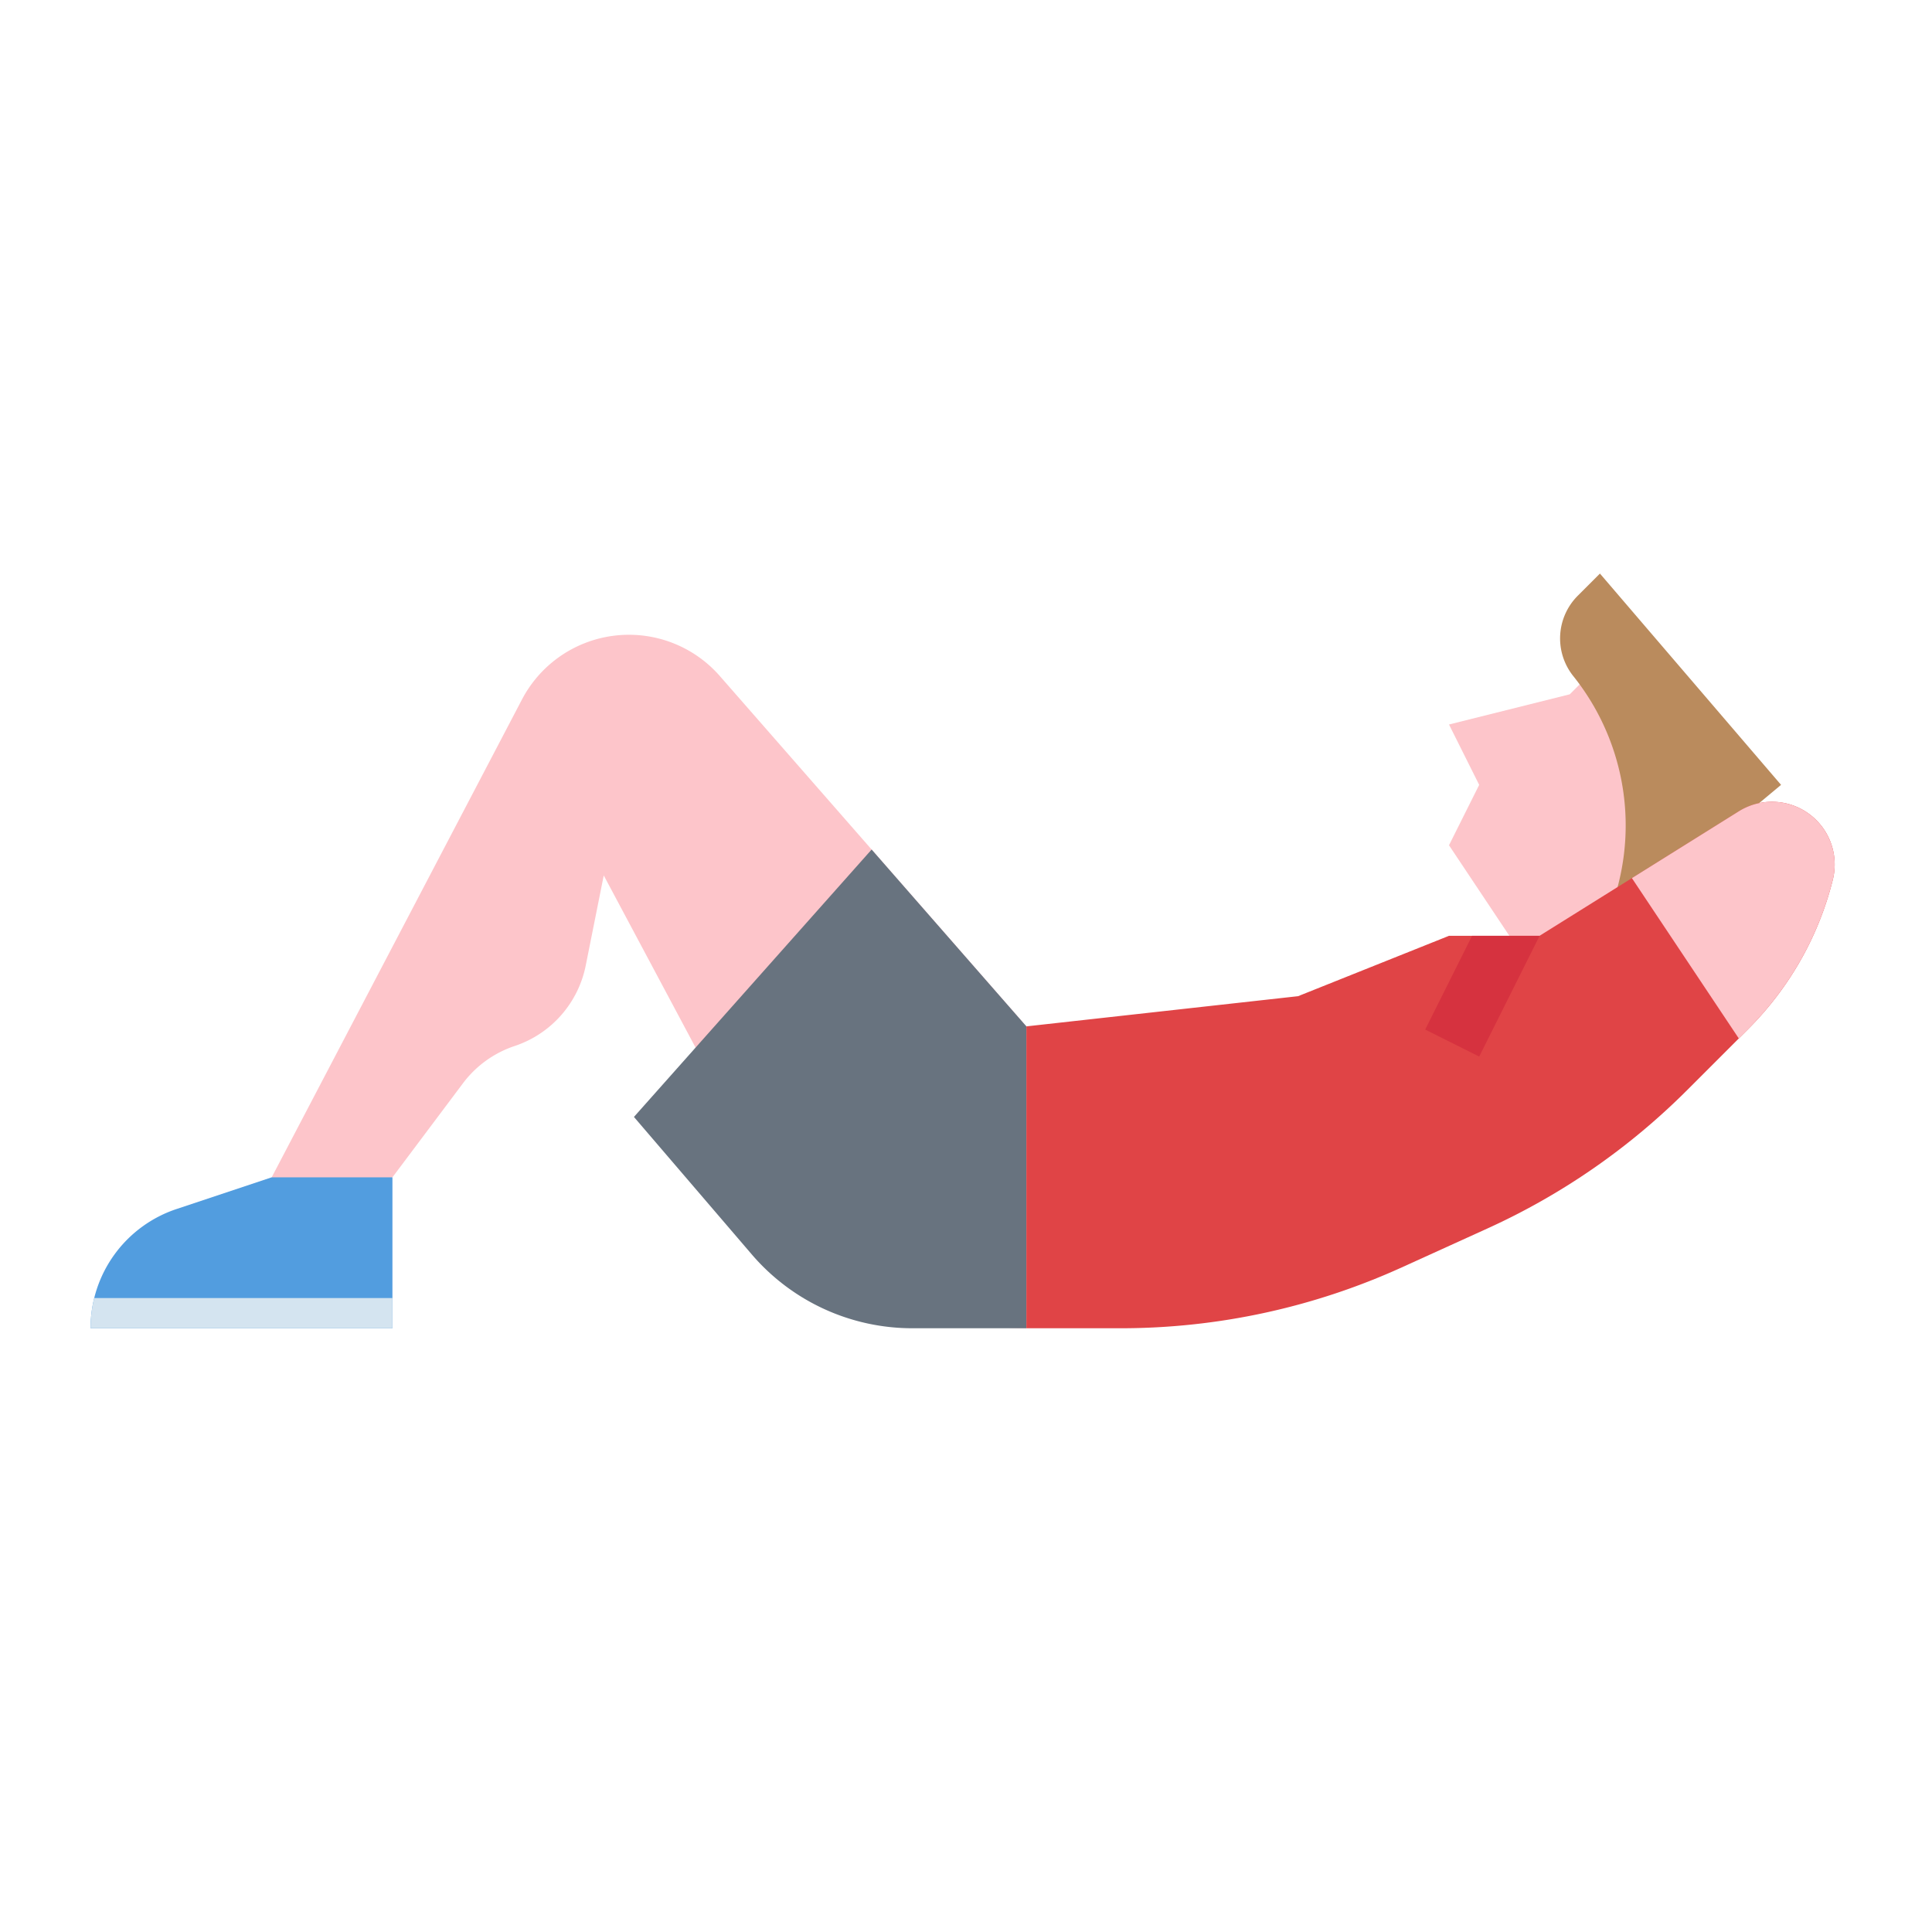 <svg height="512" viewBox="0 0 512 512" width="512" xmlns="http://www.w3.org/2000/svg"><g id="Flat"><path d="m432 168-16 16-32 8 8 16-8 16 16 24v24l32-8 24-40z" fill="#fdc5ca"/><path d="m424 152-5.874 5.874a16 16 0 0 0 -1.18 21.309 63.33 63.33 0 0 1 9.348 63.082l-2.294 5.735 48-40z" fill="#ba8b5d"/><path d="m72 312 66.328-126.626a32 32 0 0 1 52.429-6.224l81.243 92.849v80a80 80 0 0 1 -70.588-42.353l-41.412-77.647-4.775 23.874a28.339 28.339 0 0 1 -18.827 21.327 28.339 28.339 0 0 0 -13.71 9.881l-18.689 24.918-16 8z" fill="#fdc5ca"/><path d="m104 312v40h-80a33.229 33.229 0 0 1 6.28-19.47 33.319 33.319 0 0 1 16.49-12.12l25.23-8.41z" fill="#529ddf"/><path d="m272 352h-30.244a56 56 0 0 1 -42.518-19.556l-31.238-36.444 62.992-70.866 41.008 46.866z" fill="#68737f"/><path d="m486.21 229.11a16.688 16.688 0 0 1 -.49 4.02 85.191 85.191 0 0 1 -22.39 39.54l-16.25 16.25a180.098 180.098 0 0 1 -52.79 36.59l-22.8 10.36a179.995 179.995 0 0 1 -74.48 16.13h-25.01v-80l72-8 40-16h24l24.47-15.29 28.32-17.7a16.609 16.609 0 0 1 25.42 14.1z" fill="#e04446"/><path d="m486.21 229.11a16.688 16.688 0 0 1 -.49 4.02 85.191 85.191 0 0 1 -22.39 39.54l-2.53 2.53-28.33-42.49 28.32-17.7a16.609 16.609 0 0 1 25.42 14.1z" fill="#fdc5ca"/><path d="m408 248-16 32-14.31-7.16 12.42-24.84z" fill="#d6323f"/><path d="m104 344v8h-80a33.7 33.7 0 0 1 .97-8z" fill="#d4e4f0"/></g></svg>